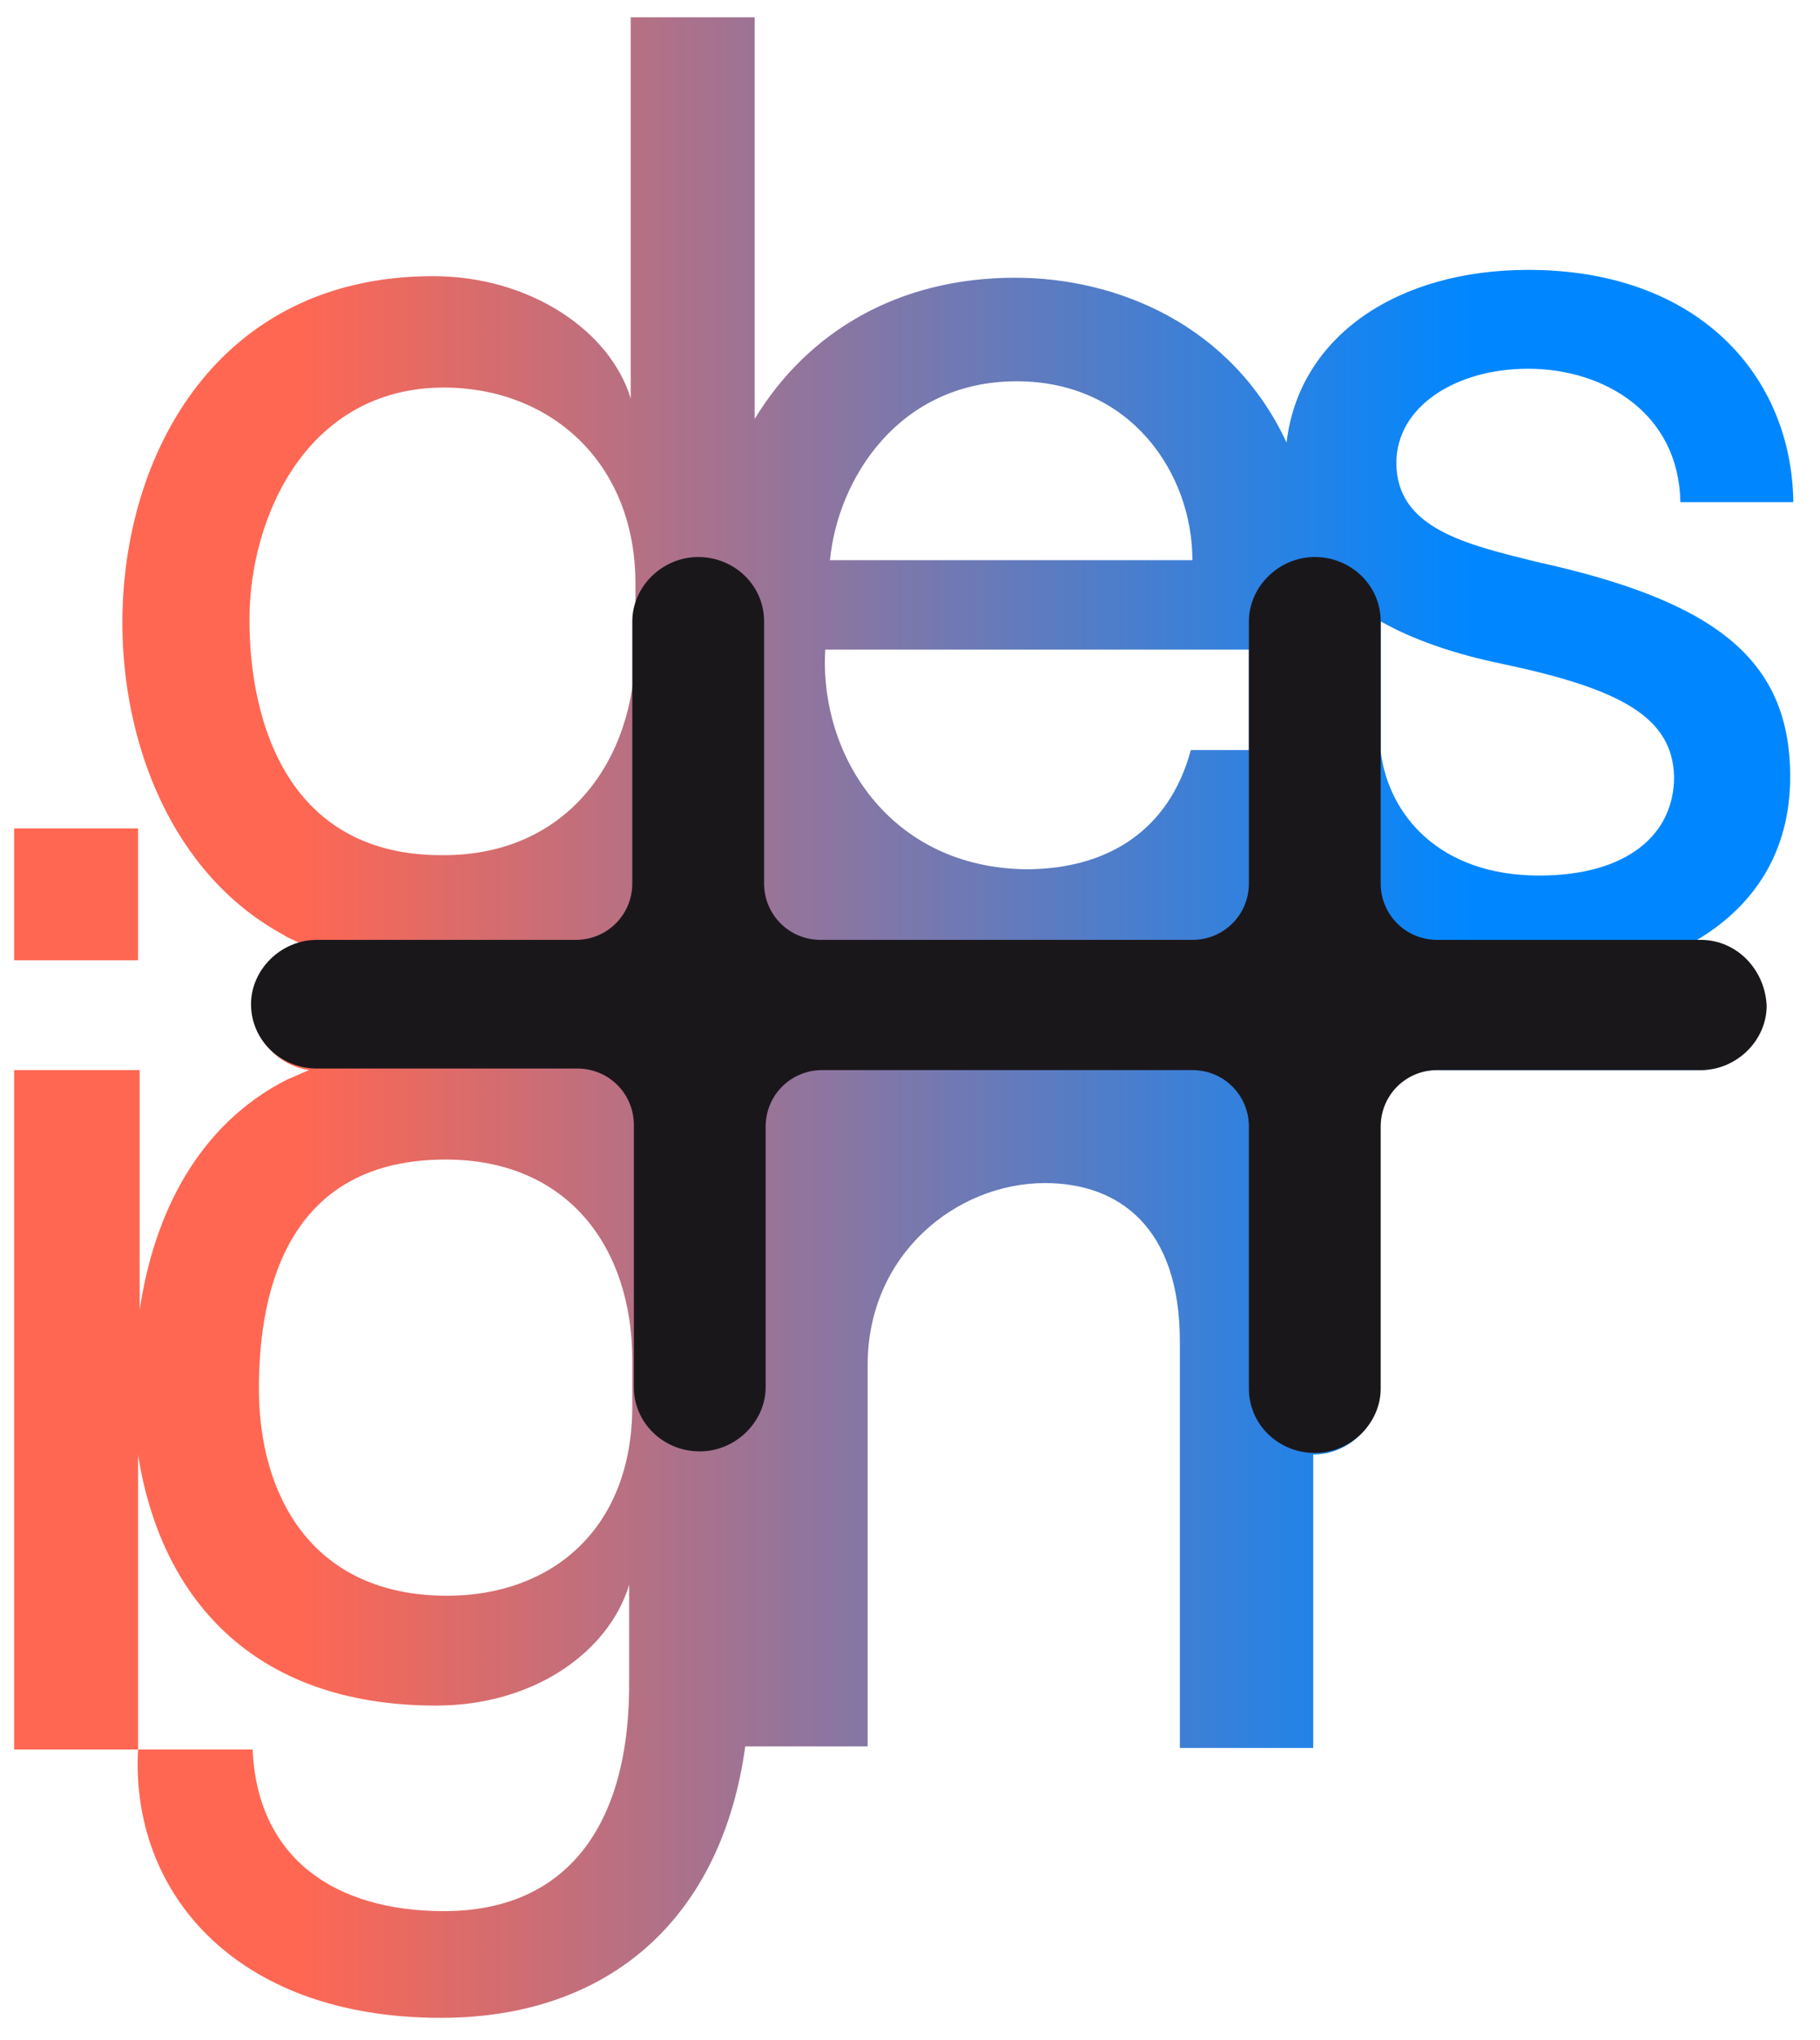 <?xml version="1.0" encoding="utf-8" standalone="no"?><!-- Generator: Adobe Illustrator 25.2.3, SVG Export Plug-In . SVG Version: 6.00 Build 0)  --><svg xmlns="http://www.w3.org/2000/svg" xmlns:xlink="http://www.w3.org/1999/xlink" height="130" id="Ebene_1" preserveAspectRatio="XMidYMid meet" style="enable-background:new 0 0 273 129.5;" version="1.1" viewBox="0 0 116 130" width="116" x="0px" xml:space="preserve" y="0px"><svg height="130" viewBox="0 0 116 130" width="116"><svg height="129.5" width="273">
<style type="text/css">
	.st0{fill:url(#SVGID_1_);}
	.st1{fill:#1A171B;}
</style>
<g>
	<g>
		<linearGradient gradientUnits="userSpaceOnUse" id="SVGID_1_" x1="0.928" x2="114.314" y1="64.868" y2="64.868">
			<stop offset="0.16" style="stop-color:#FF6752"/>
			<stop offset="0.819" style="stop-color:#0087FF"/>
		</linearGradient>
		<path class="st0" d="M114.1,49.5c0-7.5-4.8-11.2-16.2-13.7c-4.4-1.1-8.9-2.1-8.9-6.3c0-3.6,3.8-6,8.4-6c4.8,0,9.6,2.8,9.7,8.5h7.2    c-0.1-8-6-14.8-16.9-14.8c-8.3,0-14.6,4.2-15.4,11c-3.5-7.5-10.8-10.5-17.3-10.5c-7.4,0-13.2,3.4-16.6,9V1.1h-7.9v24.3    c-1.3-4.3-6.4-7.8-12.6-7.8c-13.7,0-19.8,11.3-19.8,22.1c0,7.6,3.1,16,10.3,19.9c0.3,0.2,0.6,0.3,1,0.5c-1.8,0.5-3,2.1-3,4    c0,2.1,1.6,3.8,3.6,4.1c-0.5,0.2-0.9,0.4-1.4,0.6c-5.7,2.9-8.5,8.6-9.4,14.7V68.2H0.9v43.3h7.9V92.7c1.4,9,7.2,16,19,16    c6.2,0,11-3.4,12.3-7.7v6c0.1,9.5-4.1,14.8-11.8,14.8c-7,0-11.9-3.4-12.2-10.3H8.8c-0.5,9,6.1,17.1,19.3,17.1    c10.8,0,17.9-6.4,19.4-17.3h7.8V87c0-7.1,5.7-11.6,11.3-11.6c4.7,0,8.6,2.8,8.6,10.1v25.9h8.5V92.7c2.3,0,4.2-1.9,4.2-4.1V71.8    c0-2,1.6-3.6,3.6-3.6h16.8c2.3,0,4.2-1.9,4.2-4.1c0-2.3-1.9-4.1-4.2-4.1H108C111.8,57.8,114.1,54.3,114.1,49.5z M95.7,42.3    c7.6,1.6,10.9,3.4,11,7.2c0,3.7-3,6.3-8.6,6.3c-6.4,0-9.6-3.9-10.1-7.9v-8.3C90.1,40.8,92.8,41.7,95.7,42.3z M64.8,24.3    c7.3,0,11.2,5.9,11.2,11.4H52.9C53.4,30.5,57.3,24.3,64.8,24.3z M52.6,41.4h27v6.4h-3.7c-1.4,5.2-5.4,7.6-10.5,7.6    C56.7,55.3,52.2,48.1,52.6,41.4z M15.9,39.5c0-6.6,3.7-14.8,12.4-14.8c6.7,0,12.2,4.7,12.2,12.5v2.3c0,0,0,0,0,0v1.7    c0,7.3-4.4,13.3-12.2,13.3C18.4,54.6,15.9,46.1,15.9,39.5z M40.3,89.6c0,7.9-5.2,12.1-11.8,12.1c-8.7,0-12-6.5-12-13.2    c0-6.7,2.1-14.6,11.9-14.6c7.8,0,11.9,5.6,11.9,12.8V89.6z M8.8,61.2H0.9v-8.4h7.9V61.2z"/>
		<path class="st1" d="M108.4,59.9H91.6c-2,0-3.6-1.6-3.6-3.6V39.6c0-2.3-1.9-4.1-4.2-4.1c-2.3,0-4.2,1.9-4.2,4.1v16.7    c0,2-1.6,3.6-3.6,3.6H52.3c-2,0-3.6-1.6-3.6-3.6V39.6c0-2.3-1.9-4.1-4.2-4.1c-2.3,0-4.2,1.9-4.2,4.1v16.7c0,2-1.6,3.6-3.6,3.6    H20.2c-2.3,0-4.2,1.9-4.2,4.1c0,2.3,1.9,4.1,4.2,4.1h16.6c2,0,3.6,1.6,3.6,3.6v16.7c0,2.3,1.9,4.1,4.2,4.1c2.3,0,4.2-1.9,4.2-4.1    V71.8c0-2,1.6-3.6,3.6-3.6H76c2,0,3.6,1.6,3.6,3.6v16.7c0,2.3,1.9,4.1,4.2,4.1c2.3,0,4.2-1.9,4.2-4.1V71.8c0-2,1.6-3.6,3.6-3.6    h16.8c2.3,0,4.2-1.9,4.2-4.1C112.5,61.8,110.7,59.9,108.4,59.9z"/>
	</g>
</g>
<path d="M117.6,64.2c0-0.6,0.1-1.2,0.3-1.7c0.2-0.5,0.4-0.9,0.8-1.3s0.7-0.6,1.2-0.8c0.5-0.2,1-0.3,1.5-0.3c0.4,0,0.8,0.1,1.2,0.2  c0.4,0.1,0.7,0.3,1,0.5c0.3,0.2,0.5,0.5,0.7,0.8c0.2,0.3,0.3,0.6,0.4,1l-1.1,0.2c-0.1-0.2-0.2-0.4-0.3-0.6c-0.1-0.2-0.3-0.4-0.5-0.5  c-0.2-0.1-0.4-0.3-0.7-0.3s-0.5-0.1-0.9-0.1c-0.4,0-0.7,0.1-1,0.2c-0.3,0.1-0.6,0.3-0.8,0.6c-0.2,0.3-0.4,0.6-0.5,1  c-0.1,0.4-0.2,0.8-0.2,1.4c0,0.5,0.1,1,0.2,1.3c0.1,0.4,0.3,0.7,0.5,1c0.2,0.3,0.5,0.5,0.8,0.6c0.3,0.1,0.7,0.2,1,0.2  c0.6,0,1.2-0.1,1.5-0.4c0.4-0.3,0.6-0.7,0.8-1.2l1.1,0.2c-0.2,0.8-0.6,1.4-1.2,1.8c-0.6,0.4-1.4,0.6-2.2,0.6c-0.6,0-1.1-0.1-1.6-0.3  c-0.5-0.2-0.8-0.5-1.2-0.8c-0.3-0.4-0.6-0.8-0.7-1.3C117.6,65.4,117.6,64.8,117.6,64.2"/>
<path d="M128.4,68.3c-0.5,0-0.9-0.1-1.3-0.2c-0.4-0.2-0.7-0.4-0.9-0.6c-0.2-0.3-0.4-0.6-0.5-1s-0.2-0.8-0.2-1.2  c0-0.5,0.1-0.9,0.2-1.2c0.1-0.4,0.3-0.7,0.6-1s0.6-0.5,0.9-0.6c0.4-0.1,0.7-0.2,1.2-0.2c0.5,0,0.9,0.1,1.2,0.3  c0.4,0.2,0.7,0.4,0.9,0.7c0.2,0.3,0.4,0.7,0.5,1.1c0.1,0.4,0.1,0.9,0.1,1.3h-4.5c0,0.3,0,0.5,0.1,0.8s0.2,0.4,0.4,0.6  c0.2,0.2,0.3,0.3,0.6,0.4s0.4,0.1,0.7,0.1c0.5,0,0.8-0.1,1.1-0.3c0.3-0.2,0.4-0.4,0.6-0.8l1,0.1c-0.1,0.2-0.2,0.5-0.3,0.7  c-0.1,0.2-0.3,0.4-0.6,0.6c-0.2,0.2-0.5,0.3-0.8,0.4S128.7,68.3,128.4,68.3z M128.4,63.1c-0.5,0-0.9,0.1-1.2,0.4  c-0.3,0.3-0.5,0.7-0.5,1.2h3.4c0-0.2,0-0.4-0.1-0.6c-0.1-0.2-0.2-0.4-0.3-0.5c-0.1-0.2-0.3-0.3-0.5-0.4  C128.9,63.1,128.6,63.1,128.4,63.1z"/>
<path d="M133.4,63.1c0.2-0.3,0.4-0.5,0.7-0.6c0.3-0.2,0.7-0.3,1.2-0.3c0.4,0,0.7,0.1,1,0.2c0.3,0.1,0.5,0.3,0.6,0.6  c0.1,0.2,0.2,0.4,0.2,0.7c0.1,0.3,0.1,0.6,0.1,0.9v3.6h-1v-3.3c0-0.3,0-0.6-0.1-0.8c0-0.2-0.1-0.4-0.2-0.5c-0.1-0.2-0.3-0.3-0.4-0.4  c-0.2-0.1-0.4-0.1-0.7-0.1c-0.5,0-0.9,0.2-1.2,0.5c-0.3,0.3-0.4,0.8-0.4,1.5v3.1h-1v-5.9h1V63.1z"/>
<path d="M139.3,60.7h1v1.6h1.1v0.8h-1.1v3.4c0,0.2,0,0.3,0,0.4s0,0.2,0.1,0.2c0,0.1,0.1,0.1,0.2,0.1s0.2,0,0.3,0h0.5v0.9h-0.7  c-0.3,0-0.5,0-0.7-0.1c-0.2,0-0.3-0.1-0.4-0.2c-0.1-0.1-0.2-0.3-0.2-0.5c0-0.2-0.1-0.5-0.1-0.8v-3.5h-0.9v-0.8h0.9V60.7z"/>
<path d="M145.2,68.3c-0.5,0-0.9-0.1-1.3-0.2c-0.4-0.2-0.7-0.4-0.9-0.6c-0.2-0.3-0.4-0.6-0.5-1s-0.2-0.8-0.2-1.2  c0-0.5,0.1-0.9,0.2-1.2c0.1-0.4,0.3-0.7,0.6-1s0.6-0.5,0.9-0.6c0.4-0.1,0.7-0.2,1.2-0.2c0.5,0,0.9,0.1,1.2,0.3  c0.4,0.2,0.7,0.4,0.9,0.7c0.2,0.3,0.4,0.7,0.5,1.1c0.1,0.4,0.1,0.9,0.1,1.3h-4.5c0,0.3,0,0.5,0.1,0.8s0.2,0.4,0.4,0.6  c0.2,0.2,0.3,0.3,0.6,0.4s0.4,0.1,0.7,0.1c0.5,0,0.8-0.1,1.1-0.3c0.3-0.2,0.4-0.4,0.6-0.8l1,0.1c-0.1,0.2-0.2,0.5-0.3,0.7  c-0.1,0.2-0.3,0.4-0.6,0.6c-0.2,0.2-0.5,0.3-0.8,0.4S145.6,68.3,145.2,68.3z M145.2,63.1c-0.5,0-0.9,0.1-1.2,0.4  c-0.3,0.3-0.5,0.7-0.5,1.2h3.4c0-0.2,0-0.4-0.1-0.6c-0.1-0.2-0.2-0.4-0.3-0.5c-0.1-0.2-0.3-0.3-0.5-0.4  C145.7,63.1,145.5,63.1,145.2,63.1z"/>
<path d="M152.2,63.4c-0.2,0-0.4,0-0.6,0c-0.5,0-0.8,0.1-1.1,0.4c-0.2,0.3-0.3,0.8-0.3,1.4v3h-1v-5.9h1v1c0.2-0.3,0.4-0.6,0.7-0.8  c0.3-0.2,0.6-0.3,1-0.3c0,0,0.1,0,0.1,0s0.1,0,0.2,0V63.4z"/>
<path d="M156.4,61.9c0-0.3,0-0.6,0.1-0.8c0-0.2,0.1-0.4,0.2-0.5c0.1-0.1,0.3-0.2,0.5-0.3c0.2-0.1,0.5-0.1,0.8-0.1h0.5v0.9H158  c-0.3,0-0.4,0.1-0.5,0.2c-0.1,0.1-0.1,0.3-0.1,0.6v0.4h1.1v0.8h-1.1v5h-1v-5h-0.8v-0.8h0.8V61.9z"/>
<path d="M159.2,65.3c0-0.5,0.1-1,0.2-1.4c0.2-0.4,0.4-0.7,0.6-1c0.3-0.3,0.6-0.4,0.9-0.6s0.7-0.2,1-0.2c0.4,0,0.7,0.1,1,0.2  s0.6,0.3,0.9,0.6c0.3,0.3,0.5,0.6,0.6,1c0.2,0.4,0.2,0.8,0.2,1.4s-0.1,1-0.2,1.4c-0.2,0.4-0.4,0.7-0.6,1c-0.3,0.3-0.6,0.4-0.9,0.6  c-0.3,0.1-0.7,0.2-1,0.2c-0.4,0-0.7-0.1-1-0.2c-0.3-0.1-0.6-0.3-0.9-0.6c-0.3-0.3-0.5-0.6-0.6-1C159.3,66.3,159.2,65.8,159.2,65.3z   M160.3,65.3c0,0.4,0,0.7,0.1,1c0.1,0.3,0.2,0.5,0.4,0.7c0.1,0.2,0.3,0.3,0.5,0.4s0.4,0.1,0.7,0.1c0.2,0,0.5,0,0.7-0.1  s0.4-0.2,0.5-0.4c0.1-0.2,0.3-0.4,0.4-0.7c0.1-0.3,0.1-0.6,0.1-1s0-0.7-0.1-1c-0.1-0.3-0.2-0.5-0.4-0.7c-0.1-0.2-0.3-0.3-0.5-0.4  s-0.4-0.1-0.7-0.1c-0.2,0-0.5,0-0.7,0.1s-0.4,0.2-0.5,0.4c-0.1,0.2-0.3,0.4-0.4,0.7C160.4,64.6,160.3,64.9,160.3,65.3z"/>
<path d="M169.1,63.4c-0.2,0-0.4,0-0.6,0c-0.5,0-0.8,0.1-1.1,0.4c-0.2,0.3-0.3,0.8-0.3,1.4v3h-1v-5.9h1v1c0.2-0.3,0.4-0.6,0.7-0.8  c0.3-0.2,0.6-0.3,1-0.3c0,0,0.1,0,0.1,0s0.1,0,0.2,0V63.4z"/>
<path d="M121.3,74.6H120l-3,8h1.2l0.6-1.7h3.7l0.6,1.7h1.2L121.3,74.6z M119.2,79.9l1.5-4.1l1.5,4.1H119.2z"/>
<path d="M128.9,81.7c-0.2,0.3-0.4,0.5-0.7,0.7s-0.7,0.3-1.2,0.3c-0.4,0-0.7-0.1-0.9-0.2c-0.3-0.1-0.5-0.3-0.6-0.5  c-0.1-0.2-0.2-0.4-0.3-0.7c-0.1-0.3-0.1-0.6-0.1-1v-3.6h1V80c0,0.3,0,0.6,0,0.8c0,0.2,0.1,0.4,0.1,0.5c0.1,0.2,0.2,0.3,0.4,0.4  c0.2,0.1,0.4,0.1,0.7,0.1c0.5,0,0.8-0.2,1.1-0.5c0.3-0.3,0.4-0.8,0.4-1.4v-3.2h1v5.9h-1V81.7z"/>
<path d="M135.6,81.5c-0.2,0.3-0.4,0.5-0.7,0.7s-0.7,0.3-1.2,0.3c-0.4,0-0.7-0.1-1-0.2s-0.6-0.3-0.8-0.6c-0.2-0.3-0.4-0.6-0.5-0.9  c-0.1-0.4-0.2-0.8-0.2-1.3c0-0.5,0.1-0.9,0.2-1.2c0.1-0.4,0.3-0.7,0.5-0.9c0.2-0.3,0.5-0.4,0.8-0.6c0.3-0.1,0.7-0.2,1-0.2  c0.4,0,0.8,0.1,1.1,0.2s0.5,0.4,0.7,0.6l0-0.8h1v5.1c0,0.3,0,0.6,0,0.8c0,0.2-0.1,0.4-0.1,0.6s-0.1,0.3-0.2,0.4  c-0.1,0.1-0.1,0.2-0.2,0.3c-0.2,0.3-0.5,0.5-0.9,0.6c-0.4,0.1-0.8,0.2-1.2,0.2c-0.7,0-1.2-0.2-1.7-0.5c-0.4-0.3-0.7-0.8-0.8-1.3  l1.1,0c0,0.1,0.1,0.3,0.1,0.4c0.1,0.1,0.1,0.2,0.3,0.3c0.1,0.1,0.2,0.1,0.4,0.2s0.4,0.1,0.6,0.1c0.5,0,1-0.1,1.2-0.4  c0.1-0.1,0.2-0.3,0.3-0.4c0.1-0.2,0.1-0.5,0.1-0.9V81.5z M134,81.6c0.2,0,0.4,0,0.6-0.1c0.2-0.1,0.4-0.2,0.5-0.4  c0.1-0.2,0.3-0.4,0.4-0.6c0.1-0.3,0.1-0.6,0.1-0.9c0-0.4,0-0.7-0.1-0.9c-0.1-0.3-0.2-0.5-0.3-0.6c-0.1-0.2-0.3-0.3-0.5-0.4  c-0.2-0.1-0.4-0.1-0.6-0.1c-0.5,0-0.9,0.2-1.2,0.5c-0.3,0.4-0.4,0.9-0.4,1.5c0,0.7,0.1,1.2,0.4,1.5C133,81.4,133.4,81.6,134,81.6z"/>
<path d="M138.3,76.7h1v0.8c0.2-0.3,0.4-0.5,0.7-0.7c0.3-0.2,0.7-0.3,1.2-0.3c0.5,0,0.8,0.1,1.1,0.3c0.3,0.2,0.5,0.4,0.6,0.7  c0.2-0.3,0.5-0.6,0.8-0.8c0.3-0.2,0.7-0.3,1.2-0.3c0.3,0,0.6,0.1,0.8,0.2c0.2,0.1,0.4,0.2,0.6,0.4c0.2,0.2,0.3,0.4,0.4,0.7  c0.1,0.3,0.1,0.7,0.1,1.1v3.6h-1v-3.3c0-0.4,0-0.7-0.1-0.9s-0.1-0.4-0.3-0.5c-0.2-0.2-0.5-0.3-0.9-0.3c-0.4,0-0.8,0.2-1.1,0.5  c-0.3,0.3-0.4,0.8-0.4,1.4v3.2h-1v-3.3c0-0.4,0-0.7-0.1-0.9s-0.1-0.4-0.3-0.5c-0.2-0.2-0.5-0.3-0.9-0.3c-0.4,0-0.8,0.2-1.1,0.5  c-0.3,0.3-0.4,0.8-0.4,1.4v3.2h-1V76.7z"/>
<path d="M150.9,82.7c-0.5,0-0.9-0.1-1.3-0.2c-0.4-0.2-0.7-0.4-0.9-0.6c-0.2-0.3-0.4-0.6-0.5-1s-0.2-0.8-0.2-1.2  c0-0.5,0.1-0.9,0.2-1.2c0.1-0.4,0.3-0.7,0.6-1s0.6-0.5,0.9-0.6c0.4-0.1,0.7-0.2,1.2-0.2c0.5,0,0.9,0.1,1.2,0.3  c0.4,0.2,0.7,0.4,0.9,0.7c0.2,0.3,0.4,0.7,0.5,1.1c0.1,0.4,0.1,0.9,0.1,1.3h-4.5c0,0.3,0,0.5,0.1,0.8s0.2,0.4,0.4,0.6  c0.2,0.2,0.3,0.3,0.6,0.4s0.4,0.1,0.7,0.1c0.5,0,0.8-0.1,1.1-0.3c0.3-0.2,0.4-0.4,0.6-0.8l1,0.1c-0.1,0.2-0.2,0.5-0.3,0.7  c-0.1,0.2-0.3,0.4-0.6,0.6c-0.2,0.2-0.5,0.3-0.8,0.4S151.3,82.7,150.9,82.7z M151,77.5c-0.5,0-0.9,0.1-1.2,0.4  c-0.3,0.3-0.5,0.7-0.5,1.2h3.4c0-0.2,0-0.4-0.1-0.6c-0.1-0.2-0.2-0.4-0.3-0.5c-0.1-0.2-0.3-0.3-0.5-0.4  C151.5,77.5,151.2,77.5,151,77.5z"/>
<path d="M156,77.5c0.2-0.3,0.4-0.5,0.7-0.6c0.3-0.2,0.7-0.3,1.2-0.3c0.4,0,0.7,0.1,1,0.2c0.3,0.1,0.5,0.3,0.6,0.6  c0.1,0.2,0.2,0.4,0.2,0.7c0.1,0.3,0.1,0.6,0.1,0.9v3.6h-1v-3.3c0-0.3,0-0.6-0.1-0.8c0-0.2-0.1-0.4-0.2-0.5c-0.1-0.2-0.3-0.3-0.4-0.4  c-0.2-0.1-0.4-0.1-0.7-0.1c-0.5,0-0.9,0.2-1.2,0.5c-0.3,0.3-0.4,0.8-0.4,1.5v3.1h-1v-5.9h1V77.5z"/>
<path d="M161.9,75.1h1v1.6h1.1v0.8h-1.1v3.4c0,0.2,0,0.3,0,0.4s0,0.2,0.1,0.2c0,0.1,0.1,0.1,0.2,0.1s0.2,0,0.3,0h0.5v0.9h-0.7  c-0.3,0-0.5,0-0.7-0.1c-0.2,0-0.3-0.1-0.4-0.2c-0.1-0.1-0.2-0.3-0.2-0.5c0-0.2-0.1-0.5-0.1-0.8v-3.5h-0.9v-0.8h0.9V75.1z"/>
<path d="M167.8,82.7c-0.5,0-0.9-0.1-1.3-0.2c-0.4-0.2-0.7-0.4-0.9-0.6c-0.2-0.3-0.4-0.6-0.5-1s-0.2-0.8-0.2-1.2  c0-0.5,0.1-0.9,0.2-1.2c0.1-0.4,0.3-0.7,0.6-1s0.6-0.5,0.9-0.6c0.4-0.1,0.7-0.2,1.2-0.2c0.5,0,0.9,0.1,1.2,0.3  c0.4,0.2,0.7,0.4,0.9,0.7c0.2,0.3,0.4,0.7,0.5,1.1c0.1,0.4,0.1,0.9,0.1,1.3H166c0,0.3,0,0.5,0.1,0.8s0.2,0.4,0.4,0.6  c0.2,0.2,0.3,0.3,0.6,0.4s0.4,0.1,0.7,0.1c0.5,0,0.8-0.1,1.1-0.3c0.3-0.2,0.4-0.4,0.6-0.8l1,0.1c-0.1,0.2-0.2,0.5-0.3,0.7  c-0.1,0.2-0.3,0.4-0.6,0.6c-0.2,0.2-0.5,0.3-0.8,0.4S168.2,82.7,167.8,82.7z M167.8,77.5c-0.5,0-0.9,0.1-1.2,0.4  c-0.3,0.3-0.5,0.7-0.5,1.2h3.4c0-0.2,0-0.4-0.1-0.6c-0.1-0.2-0.2-0.4-0.3-0.5c-0.1-0.2-0.3-0.3-0.5-0.4  C168.3,77.5,168.1,77.5,167.8,77.5z"/>
<path d="M176.9,82.6h-1l0-0.8c-0.2,0.3-0.4,0.5-0.7,0.7s-0.7,0.3-1.2,0.3c-0.4,0-0.7-0.1-1-0.2c-0.3-0.1-0.6-0.3-0.8-0.6  c-0.2-0.3-0.4-0.6-0.5-1c-0.1-0.4-0.2-0.8-0.2-1.3c0-0.5,0.1-0.9,0.2-1.3c0.1-0.4,0.3-0.7,0.5-1c0.2-0.3,0.5-0.5,0.8-0.6  c0.3-0.1,0.7-0.2,1-0.2c0.4,0,0.8,0.1,1.1,0.2s0.5,0.4,0.7,0.6v-2.9h1V82.6z M174.2,81.8c0.2,0,0.4,0,0.6-0.1s0.4-0.2,0.5-0.4  c0.2-0.2,0.3-0.4,0.4-0.7s0.1-0.6,0.1-1c0-0.4,0-0.7-0.1-1s-0.2-0.5-0.4-0.7c-0.2-0.2-0.3-0.3-0.5-0.4s-0.4-0.1-0.7-0.1  c-0.5,0-0.9,0.2-1.2,0.6c-0.3,0.4-0.4,0.9-0.4,1.6c0,0.7,0.1,1.2,0.4,1.6C173.3,81.6,173.7,81.8,174.2,81.8z"/>
<path d="M188.3,80.3c-0.2,0.8-0.6,1.4-1.2,1.8c-0.6,0.4-1.4,0.6-2.2,0.6c-0.6,0-1.1-0.1-1.6-0.3c-0.5-0.2-0.8-0.5-1.2-0.8  c-0.3-0.4-0.6-0.8-0.7-1.3c-0.2-0.5-0.2-1.1-0.2-1.7c0-0.6,0.1-1.2,0.3-1.7c0.2-0.5,0.4-0.9,0.8-1.3s0.7-0.6,1.2-0.8  c0.5-0.2,1-0.3,1.5-0.3c0.4,0,0.8,0.1,1.2,0.2c0.4,0.1,0.7,0.3,1,0.5c0.3,0.2,0.5,0.5,0.7,0.8c0.2,0.3,0.3,0.6,0.4,1l-1.1,0.2  c-0.1-0.2-0.2-0.4-0.3-0.6c-0.1-0.2-0.3-0.4-0.5-0.5c-0.2-0.1-0.4-0.3-0.7-0.3s-0.5-0.1-0.9-0.1c-0.4,0-0.7,0.1-1,0.2  c-0.3,0.1-0.6,0.3-0.8,0.6c-0.2,0.3-0.4,0.6-0.5,1c-0.1,0.4-0.2,0.8-0.2,1.4c0,0.5,0.1,1,0.2,1.3c0.1,0.4,0.3,0.7,0.5,1  c0.2,0.3,0.5,0.5,0.8,0.6c0.3,0.1,0.7,0.2,1,0.2c0.6,0,1.2-0.1,1.5-0.4c0.4-0.3,0.6-0.7,0.8-1.2L188.3,80.3z"/>
<path d="M189.1,79.7c0-0.5,0.1-1,0.2-1.4c0.2-0.4,0.4-0.7,0.6-1c0.3-0.3,0.6-0.4,0.9-0.6s0.7-0.2,1-0.2c0.4,0,0.7,0.1,1,0.2  s0.6,0.3,0.9,0.6c0.3,0.3,0.5,0.6,0.6,1c0.2,0.4,0.2,0.8,0.2,1.4s-0.1,1-0.2,1.4c-0.2,0.4-0.4,0.7-0.6,1c-0.3,0.3-0.6,0.4-0.9,0.6  c-0.3,0.1-0.7,0.2-1,0.2c-0.4,0-0.7-0.1-1-0.2c-0.3-0.1-0.6-0.3-0.9-0.6c-0.3-0.3-0.5-0.6-0.6-1C189.2,80.7,189.1,80.2,189.1,79.7z   M190.2,79.7c0,0.4,0,0.7,0.1,1c0.1,0.3,0.2,0.5,0.4,0.7c0.1,0.2,0.3,0.3,0.5,0.4s0.4,0.1,0.7,0.1c0.2,0,0.5,0,0.7-0.1  s0.4-0.2,0.5-0.4c0.1-0.2,0.3-0.4,0.4-0.7c0.1-0.3,0.1-0.6,0.1-1s0-0.7-0.1-1c-0.1-0.3-0.2-0.5-0.4-0.7c-0.1-0.2-0.3-0.3-0.5-0.4  s-0.4-0.1-0.7-0.1c-0.2,0-0.5,0-0.7,0.1s-0.4,0.2-0.5,0.4c-0.1,0.2-0.3,0.4-0.4,0.7C190.2,79,190.2,79.3,190.2,79.7z"/>
<path d="M196,76.7h1v0.8c0.2-0.3,0.4-0.5,0.7-0.7c0.3-0.2,0.7-0.3,1.2-0.3c0.5,0,0.8,0.1,1.1,0.3c0.3,0.2,0.5,0.4,0.6,0.7  c0.2-0.3,0.5-0.6,0.8-0.8c0.3-0.2,0.7-0.3,1.2-0.3c0.3,0,0.6,0.1,0.8,0.2c0.2,0.1,0.4,0.2,0.6,0.4c0.2,0.2,0.3,0.4,0.4,0.7  c0.1,0.3,0.1,0.7,0.1,1.1v3.6h-1v-3.3c0-0.4,0-0.7-0.1-0.9s-0.1-0.4-0.3-0.5c-0.2-0.2-0.5-0.3-0.9-0.3c-0.4,0-0.8,0.2-1.1,0.5  c-0.3,0.3-0.4,0.8-0.4,1.4v3.2h-1v-3.3c0-0.4,0-0.7-0.1-0.9s-0.1-0.4-0.3-0.5c-0.2-0.2-0.5-0.3-0.9-0.3c-0.4,0-0.8,0.2-1.1,0.5  c-0.3,0.3-0.4,0.8-0.4,1.4v3.2h-1V76.7z"/>
<path d="M207.2,84.7h-1v-8h1l0,0.9c0.2-0.3,0.4-0.5,0.7-0.7s0.7-0.3,1.2-0.3c0.4,0,0.7,0.1,1,0.2c0.3,0.1,0.6,0.3,0.8,0.6  c0.2,0.3,0.4,0.6,0.5,1s0.2,0.8,0.2,1.3c0,0.5-0.1,0.9-0.2,1.3s-0.3,0.7-0.5,1c-0.2,0.3-0.5,0.5-0.8,0.6c-0.3,0.1-0.7,0.2-1,0.2  c-0.4,0-0.8-0.1-1.1-0.2c-0.3-0.2-0.5-0.4-0.7-0.6V84.7z M208.8,77.5c-0.2,0-0.4,0-0.6,0.1s-0.4,0.2-0.5,0.4  c-0.2,0.2-0.3,0.4-0.4,0.7c-0.1,0.3-0.1,0.6-0.1,1c0,0.4,0,0.7,0.1,1s0.2,0.5,0.4,0.7c0.2,0.2,0.3,0.3,0.5,0.4s0.4,0.1,0.7,0.1  c0.5,0,0.9-0.2,1.2-0.6c0.3-0.4,0.4-0.9,0.4-1.6c0-0.7-0.1-1.2-0.4-1.6C209.8,77.7,209.4,77.5,208.8,77.5z"/>
<path d="M216.6,81.7c-0.2,0.3-0.4,0.5-0.7,0.7s-0.7,0.3-1.2,0.3c-0.4,0-0.7-0.1-0.9-0.2c-0.3-0.1-0.5-0.3-0.6-0.5  c-0.1-0.2-0.2-0.4-0.3-0.7c-0.1-0.3-0.1-0.6-0.1-1v-3.6h1V80c0,0.3,0,0.6,0,0.8c0,0.2,0.1,0.4,0.1,0.5c0.1,0.2,0.2,0.3,0.4,0.4  c0.2,0.1,0.4,0.1,0.7,0.1c0.5,0,0.8-0.2,1.1-0.5c0.3-0.3,0.4-0.8,0.4-1.4v-3.2h1v5.9h-1V81.7z"/>
<path d="M219.7,75.1h1v1.6h1.1v0.8h-1.1v3.4c0,0.2,0,0.3,0,0.4s0,0.2,0.1,0.2c0,0.1,0.1,0.1,0.2,0.1s0.2,0,0.3,0h0.5v0.9h-0.7  c-0.3,0-0.5,0-0.7-0.1c-0.2,0-0.3-0.1-0.4-0.2c-0.1-0.1-0.2-0.3-0.2-0.5c0-0.2-0.1-0.5-0.1-0.8v-3.5h-0.9v-0.8h0.9V75.1z"/>
<path d="M223,78.5c0-0.3,0.1-0.6,0.2-0.8c0.1-0.2,0.3-0.4,0.5-0.6c0.2-0.2,0.5-0.3,0.8-0.4s0.6-0.1,0.9-0.1c0.8,0,1.4,0.2,1.8,0.5  c0.4,0.3,0.5,0.9,0.5,1.7l0,1.5c0,0.2,0,0.4,0,0.6c0,0.2,0,0.4,0,0.6c0,0.2,0,0.4,0,0.5c0,0.2,0,0.4,0,0.6h-1l0-0.8  c-0.2,0.3-0.4,0.5-0.7,0.7c-0.3,0.2-0.7,0.3-1.2,0.3c-0.3,0-0.6-0.1-0.9-0.2c-0.3-0.1-0.5-0.2-0.6-0.4c-0.2-0.2-0.3-0.4-0.4-0.6  c-0.1-0.2-0.1-0.5-0.1-0.7c0-0.3,0.1-0.6,0.2-0.8c0.1-0.2,0.3-0.4,0.6-0.5c0.3-0.2,0.6-0.3,0.9-0.3c0.3-0.1,0.7-0.1,1.1-0.2l1.1-0.1  v-0.2c0-0.2,0-0.4-0.1-0.6c-0.1-0.2-0.2-0.3-0.3-0.4c-0.1-0.1-0.3-0.2-0.4-0.2s-0.3-0.1-0.5-0.1c-0.5,0-0.8,0.1-1,0.3  c-0.2,0.2-0.4,0.5-0.4,0.8L223,78.5z M226.8,80v-0.3l-1.2,0.1c-0.6,0.1-1,0.2-1.3,0.3s-0.4,0.4-0.4,0.7c0,0.3,0.1,0.6,0.3,0.7  c0.2,0.2,0.5,0.3,0.9,0.3c0.2,0,0.4,0,0.6-0.1s0.4-0.2,0.6-0.3c0.2-0.1,0.3-0.3,0.4-0.6C226.8,80.7,226.8,80.4,226.8,80z"/>
<path d="M229.7,75.1h1v1.6h1.1v0.8h-1.1v3.4c0,0.2,0,0.3,0,0.4s0,0.2,0.1,0.2c0,0.1,0.1,0.1,0.2,0.1s0.2,0,0.3,0h0.5v0.9h-0.7  c-0.3,0-0.5,0-0.7-0.1c-0.2,0-0.3-0.1-0.4-0.2c-0.1-0.1-0.2-0.3-0.2-0.5c0-0.2-0.1-0.5-0.1-0.8v-3.5h-0.9v-0.8h0.9V75.1z"/>
<path d="M234.2,74.6v1.2h-1v-1.2H234.2z M234.2,76.7v5.9h-1v-5.9H234.2z"/>
<path d="M235.6,79.7c0-0.5,0.1-1,0.2-1.4c0.2-0.4,0.4-0.7,0.6-1c0.3-0.3,0.6-0.4,0.9-0.6s0.7-0.2,1-0.2c0.4,0,0.7,0.1,1,0.2  s0.6,0.3,0.9,0.6c0.3,0.3,0.5,0.6,0.6,1c0.2,0.4,0.2,0.8,0.2,1.4s-0.1,1-0.2,1.4c-0.2,0.4-0.4,0.7-0.6,1c-0.3,0.3-0.6,0.4-0.9,0.6  c-0.3,0.1-0.7,0.2-1,0.2c-0.4,0-0.7-0.1-1-0.2c-0.3-0.1-0.6-0.3-0.9-0.6c-0.3-0.3-0.5-0.6-0.6-1C235.6,80.7,235.6,80.2,235.6,79.7z   M236.6,79.7c0,0.4,0,0.7,0.1,1c0.1,0.3,0.2,0.5,0.4,0.7c0.1,0.2,0.3,0.3,0.5,0.4s0.4,0.1,0.7,0.1c0.2,0,0.5,0,0.7-0.1  s0.4-0.2,0.5-0.4c0.1-0.2,0.3-0.4,0.4-0.7c0.1-0.3,0.1-0.6,0.1-1s0-0.7-0.1-1c-0.1-0.3-0.2-0.5-0.4-0.7c-0.1-0.2-0.3-0.3-0.5-0.4  s-0.4-0.1-0.7-0.1c-0.2,0-0.5,0-0.7,0.1s-0.4,0.2-0.5,0.4c-0.1,0.2-0.3,0.4-0.4,0.7C236.7,79,236.6,79.3,236.6,79.7z"/>
<path d="M243.5,77.5c0.2-0.3,0.4-0.5,0.7-0.6c0.3-0.2,0.7-0.3,1.2-0.3c0.4,0,0.7,0.1,1,0.2c0.3,0.1,0.5,0.3,0.6,0.6  c0.1,0.2,0.2,0.4,0.2,0.7c0.1,0.3,0.1,0.6,0.1,0.9v3.6h-1v-3.3c0-0.3,0-0.6-0.1-0.8c0-0.2-0.1-0.4-0.2-0.5c-0.1-0.2-0.3-0.3-0.4-0.4  c-0.2-0.1-0.4-0.1-0.7-0.1c-0.5,0-0.9,0.2-1.2,0.5c-0.3,0.3-0.4,0.8-0.4,1.5v3.1h-1v-5.9h1V77.5z"/>
<path d="M248.9,78.5c0-0.3,0.1-0.6,0.2-0.8c0.1-0.2,0.3-0.4,0.5-0.6c0.2-0.2,0.5-0.3,0.8-0.4s0.6-0.1,0.9-0.1c0.8,0,1.4,0.2,1.8,0.5  c0.4,0.3,0.5,0.9,0.5,1.7l0,1.5c0,0.2,0,0.4,0,0.6c0,0.2,0,0.4,0,0.6c0,0.2,0,0.4,0,0.5c0,0.2,0,0.4,0,0.6h-1l0-0.8  c-0.2,0.3-0.4,0.5-0.7,0.7c-0.3,0.2-0.7,0.3-1.2,0.3c-0.3,0-0.6-0.1-0.9-0.2c-0.3-0.1-0.5-0.2-0.6-0.4c-0.2-0.2-0.3-0.4-0.4-0.6  c-0.1-0.2-0.1-0.5-0.1-0.7c0-0.3,0.1-0.6,0.2-0.8c0.1-0.2,0.3-0.4,0.6-0.5c0.3-0.2,0.6-0.3,0.9-0.3c0.3-0.1,0.7-0.1,1.1-0.2l1.1-0.1  v-0.2c0-0.2,0-0.4-0.1-0.6c-0.1-0.2-0.2-0.3-0.3-0.4c-0.1-0.1-0.3-0.2-0.4-0.2s-0.3-0.1-0.5-0.1c-0.5,0-0.8,0.1-1,0.3  c-0.2,0.2-0.4,0.5-0.4,0.8L248.9,78.5z M252.7,80v-0.3l-1.2,0.1c-0.6,0.1-1,0.2-1.3,0.3s-0.4,0.4-0.4,0.7c0,0.3,0.1,0.6,0.3,0.7  c0.2,0.2,0.5,0.3,0.9,0.3c0.2,0,0.4,0,0.6-0.1s0.4-0.2,0.6-0.3c0.2-0.1,0.3-0.3,0.4-0.6C252.7,80.7,252.7,80.4,252.7,80z"/>
<path d="M256.4,82.6h-1v-8h1V82.6z"/>
<path d="M119.8,89c0.6,0,1.2,0.1,1.8,0.2c0.6,0.1,1.1,0.3,1.5,0.6c0.4,0.3,0.8,0.7,1,1.2c0.2,0.5,0.4,1.2,0.4,1.9s-0.1,1.4-0.4,1.9  c-0.2,0.5-0.6,0.9-1,1.2s-0.9,0.5-1.5,0.6c-0.6,0.1-1.2,0.2-1.8,0.2H118v-8H119.8z M123.3,93c0-0.7-0.1-1.2-0.3-1.6  s-0.5-0.7-0.8-0.9s-0.7-0.3-1.1-0.4c-0.4-0.1-0.8-0.1-1.3-0.1h-0.7v6h0.7c0.4,0,0.8,0,1.3-0.1c0.4-0.1,0.8-0.2,1.1-0.4  c0.3-0.2,0.6-0.5,0.8-0.9S123.3,93.7,123.3,93z"/>
<path d="M128.3,97.1c-0.5,0-0.9-0.1-1.3-0.2c-0.4-0.2-0.7-0.4-0.9-0.6c-0.2-0.3-0.4-0.6-0.5-1s-0.2-0.8-0.2-1.2  c0-0.5,0.1-0.9,0.2-1.2c0.1-0.4,0.3-0.7,0.6-1s0.6-0.5,0.9-0.6c0.4-0.1,0.7-0.2,1.2-0.2c0.5,0,0.9,0.1,1.2,0.3  c0.4,0.2,0.7,0.4,0.9,0.7c0.2,0.3,0.4,0.7,0.5,1.1c0.1,0.4,0.1,0.9,0.1,1.3h-4.5c0,0.3,0,0.5,0.1,0.8s0.2,0.4,0.4,0.6  c0.2,0.2,0.3,0.3,0.6,0.4s0.4,0.1,0.7,0.1c0.5,0,0.8-0.1,1.1-0.3c0.3-0.2,0.4-0.4,0.6-0.8l1,0.1c-0.1,0.2-0.2,0.5-0.3,0.7  c-0.1,0.2-0.3,0.4-0.6,0.6c-0.2,0.2-0.5,0.3-0.8,0.4S128.7,97.1,128.3,97.1z M128.4,91.9c-0.5,0-0.9,0.1-1.2,0.4  c-0.3,0.3-0.5,0.7-0.5,1.2h3.4c0-0.2,0-0.4-0.1-0.6c-0.1-0.2-0.2-0.4-0.3-0.5c-0.1-0.2-0.3-0.3-0.5-0.4  C128.9,91.9,128.6,91.9,128.4,91.9z"/>
<path d="M135.9,92.8c-0.1-0.3-0.2-0.6-0.5-0.7c-0.3-0.1-0.6-0.2-1-0.2c-0.2,0-0.3,0-0.5,0c-0.2,0-0.3,0.1-0.4,0.1  c-0.1,0.1-0.2,0.1-0.3,0.2c-0.1,0.1-0.1,0.2-0.1,0.3c0,0.2,0.1,0.4,0.3,0.5c0.2,0.1,0.4,0.2,0.7,0.3l0.7,0.1  c0.3,0.1,0.5,0.1,0.8,0.2c0.3,0.1,0.5,0.2,0.7,0.3s0.4,0.3,0.5,0.5c0.1,0.2,0.2,0.5,0.2,0.7c0,0.3-0.1,0.6-0.2,0.8  c-0.1,0.2-0.3,0.4-0.5,0.6c-0.2,0.2-0.5,0.3-0.8,0.4c-0.3,0.1-0.6,0.1-1,0.1c-0.4,0-0.7-0.1-1-0.2s-0.6-0.3-0.8-0.4  c-0.2-0.2-0.4-0.4-0.5-0.6c-0.1-0.2-0.2-0.5-0.2-0.7l1.1-0.1c0.1,0.4,0.2,0.6,0.5,0.8c0.2,0.2,0.6,0.3,1,0.3c0.4,0,0.7-0.1,1-0.2  c0.3-0.2,0.4-0.4,0.4-0.6c0-0.1,0-0.3-0.1-0.4c-0.1-0.1-0.2-0.2-0.3-0.3c-0.1-0.1-0.3-0.1-0.4-0.2c-0.2-0.1-0.3-0.1-0.5-0.1  l-0.8-0.2c-0.2,0-0.4-0.1-0.6-0.2c-0.2-0.1-0.4-0.2-0.6-0.3s-0.3-0.3-0.4-0.5c-0.1-0.2-0.2-0.4-0.2-0.7c0-0.3,0.1-0.5,0.2-0.7  c0.1-0.2,0.3-0.4,0.5-0.5c0.2-0.1,0.5-0.2,0.8-0.3c0.3-0.1,0.6-0.1,0.9-0.1c0.7,0,1.2,0.2,1.6,0.5s0.7,0.7,0.8,1.2L135.9,92.8z"/>
<path d="M139.3,89v1.2h-1V89H139.3z M139.3,91.1V97h-1v-5.9H139.3z"/>
<path d="M145,95.9c-0.2,0.3-0.4,0.5-0.7,0.7s-0.7,0.3-1.2,0.3c-0.4,0-0.7-0.1-1-0.2s-0.6-0.3-0.8-0.6c-0.2-0.3-0.4-0.6-0.5-0.9  c-0.1-0.4-0.2-0.8-0.2-1.3c0-0.5,0.1-0.9,0.2-1.2c0.1-0.4,0.3-0.7,0.5-0.9c0.2-0.3,0.5-0.4,0.8-0.6c0.3-0.1,0.7-0.2,1-0.2  c0.4,0,0.8,0.1,1.1,0.2s0.5,0.4,0.7,0.6l0-0.8h1v5.1c0,0.3,0,0.6,0,0.8c0,0.2-0.1,0.4-0.1,0.6s-0.1,0.3-0.2,0.4  c-0.1,0.1-0.1,0.2-0.2,0.3c-0.2,0.3-0.5,0.5-0.9,0.6c-0.4,0.1-0.8,0.2-1.2,0.2c-0.7,0-1.2-0.2-1.7-0.5c-0.4-0.3-0.7-0.8-0.8-1.3  l1.1,0c0,0.1,0.1,0.3,0.1,0.4c0.1,0.1,0.1,0.2,0.3,0.3c0.1,0.1,0.2,0.1,0.4,0.2s0.4,0.1,0.6,0.1c0.5,0,1-0.1,1.2-0.4  c0.1-0.1,0.2-0.3,0.3-0.4c0.1-0.2,0.1-0.5,0.1-0.9V95.9z M143.4,96c0.2,0,0.4,0,0.6-0.1c0.2-0.1,0.4-0.2,0.5-0.4  c0.1-0.2,0.3-0.4,0.4-0.6c0.1-0.3,0.1-0.6,0.1-0.9c0-0.4,0-0.7-0.1-0.9c-0.1-0.3-0.2-0.5-0.3-0.6c-0.1-0.2-0.3-0.3-0.5-0.4  c-0.2-0.1-0.4-0.1-0.6-0.1c-0.5,0-0.9,0.2-1.2,0.5c-0.3,0.4-0.4,0.9-0.4,1.5c0,0.7,0.1,1.2,0.4,1.5C142.4,95.8,142.8,96,143.4,96z"/>
<path d="M148.8,91.9c0.2-0.3,0.4-0.5,0.7-0.6c0.3-0.2,0.7-0.3,1.2-0.3c0.4,0,0.7,0.1,1,0.2c0.3,0.1,0.5,0.3,0.6,0.6  c0.1,0.2,0.2,0.4,0.2,0.7c0.1,0.3,0.1,0.6,0.1,0.9V97h-1v-3.3c0-0.3,0-0.6-0.1-0.8c0-0.2-0.1-0.4-0.2-0.5c-0.1-0.2-0.3-0.3-0.4-0.4  c-0.2-0.1-0.4-0.1-0.7-0.1c-0.5,0-0.9,0.2-1.2,0.5c-0.3,0.3-0.4,0.8-0.4,1.5V97h-1v-5.9h1V91.9z"/>
<path d="M158.1,89v1.2h-1V89H158.1z M158.1,91.1V97h-1v-5.9H158.1z"/>
<path d="M160.9,91.9c0.2-0.3,0.4-0.5,0.7-0.6c0.3-0.2,0.7-0.3,1.2-0.3c0.4,0,0.7,0.1,1,0.2c0.3,0.1,0.5,0.3,0.6,0.6  c0.1,0.2,0.2,0.4,0.2,0.7c0.1,0.3,0.1,0.6,0.1,0.9V97h-1v-3.3c0-0.3,0-0.6-0.1-0.8c0-0.2-0.1-0.4-0.2-0.5c-0.1-0.2-0.3-0.3-0.4-0.4  c-0.2-0.1-0.4-0.1-0.7-0.1c-0.5,0-0.9,0.2-1.2,0.5c-0.3,0.3-0.4,0.8-0.4,1.5V97h-1v-5.9h1V91.9z"/>
<path d="M171.4,89h1.3l3,8h-1.2l-0.6-1.7h-3.7l-0.6,1.7h-1.2L171.4,89z M170.6,94.3h3l-1.5-4.1L170.6,94.3z"/>
<path d="M179.7,92.2c-0.2,0-0.4,0-0.6,0c-0.5,0-0.8,0.1-1.1,0.4c-0.2,0.3-0.3,0.8-0.3,1.4v3h-1v-5.9h1v1c0.2-0.3,0.4-0.6,0.7-0.8  c0.3-0.2,0.6-0.3,1-0.3c0,0,0.1,0,0.1,0s0.1,0,0.2,0V92.2z"/>
<path d="M183.1,91c0.4,0,0.7,0.1,1,0.2c0.3,0.1,0.5,0.3,0.8,0.5c0.2,0.2,0.4,0.4,0.5,0.6s0.2,0.5,0.2,0.7l-1,0.1  c-0.1-0.4-0.2-0.7-0.5-0.9c-0.3-0.2-0.6-0.3-1-0.3c-0.2,0-0.5,0-0.7,0.1s-0.4,0.2-0.5,0.4c-0.2,0.2-0.3,0.4-0.4,0.7  s-0.1,0.6-0.1,0.9c0,0.4,0,0.7,0.1,1s0.2,0.5,0.4,0.7c0.2,0.2,0.3,0.3,0.5,0.4c0.2,0.1,0.4,0.1,0.7,0.1c0.4,0,0.8-0.1,1-0.3  c0.3-0.2,0.4-0.5,0.5-0.8l1,0.1c0,0.3-0.1,0.5-0.3,0.7s-0.3,0.4-0.6,0.6c-0.2,0.2-0.5,0.3-0.8,0.4c-0.3,0.1-0.6,0.2-1,0.2  c-0.4,0-0.8-0.1-1.2-0.2c-0.3-0.2-0.6-0.4-0.9-0.6s-0.4-0.6-0.5-1c-0.1-0.4-0.2-0.8-0.2-1.2c0-0.4,0.1-0.8,0.2-1.2  c0.1-0.4,0.3-0.7,0.6-1s0.5-0.5,0.9-0.6C182.3,91.1,182.7,91,183.1,91z"/>
<path d="M187.9,91.9c0.2-0.3,0.4-0.5,0.7-0.6c0.3-0.2,0.7-0.3,1.2-0.3c0.4,0,0.7,0.1,1,0.2c0.3,0.1,0.5,0.3,0.6,0.6  c0.1,0.2,0.2,0.4,0.2,0.7c0.1,0.3,0.1,0.6,0.1,0.9V97h-1v-3.3c0-0.3,0-0.6-0.1-0.8c0-0.2-0.1-0.4-0.2-0.5c-0.1-0.2-0.3-0.3-0.4-0.4  c-0.2-0.1-0.4-0.1-0.7-0.1c-0.5,0-0.9,0.2-1.2,0.5c-0.3,0.3-0.4,0.8-0.4,1.5V97h-1v-8h1V91.9z"/>
<path d="M194.5,89v1.2h-1V89H194.5z M194.5,91.1V97h-1v-5.9H194.5z"/>
<path d="M196.5,89.5h1v1.6h1.1v0.8h-1.1v3.4c0,0.2,0,0.3,0,0.4s0,0.2,0.1,0.2c0,0.1,0.1,0.1,0.2,0.1s0.2,0,0.3,0h0.5V97h-0.7  c-0.3,0-0.5,0-0.7-0.1c-0.2,0-0.3-0.1-0.4-0.2c-0.1-0.1-0.2-0.3-0.2-0.5c0-0.2-0.1-0.5-0.1-0.8v-3.5h-0.9v-0.8h0.9V89.5z"/>
<path d="M202.4,97.1c-0.5,0-0.9-0.1-1.3-0.2c-0.4-0.2-0.7-0.4-0.9-0.6c-0.2-0.3-0.4-0.6-0.5-1s-0.2-0.8-0.2-1.2  c0-0.5,0.1-0.9,0.2-1.2c0.1-0.4,0.3-0.7,0.6-1s0.6-0.5,0.9-0.6c0.4-0.1,0.7-0.2,1.2-0.2c0.5,0,0.9,0.1,1.2,0.3  c0.4,0.2,0.7,0.4,0.9,0.7c0.2,0.3,0.4,0.7,0.5,1.1c0.1,0.4,0.1,0.9,0.1,1.3h-4.5c0,0.3,0,0.5,0.1,0.8s0.2,0.4,0.4,0.6  c0.2,0.2,0.3,0.3,0.6,0.4s0.4,0.1,0.7,0.1c0.5,0,0.8-0.1,1.1-0.3c0.3-0.2,0.4-0.4,0.6-0.8l1,0.1c-0.1,0.2-0.2,0.5-0.3,0.7  c-0.1,0.2-0.3,0.4-0.6,0.6c-0.2,0.2-0.5,0.3-0.8,0.4S202.8,97.1,202.4,97.1z M202.4,91.9c-0.5,0-0.9,0.1-1.2,0.4  c-0.3,0.3-0.5,0.7-0.5,1.2h3.4c0-0.2,0-0.4-0.1-0.6c-0.1-0.2-0.2-0.4-0.3-0.5c-0.1-0.2-0.3-0.3-0.5-0.4  C202.9,91.9,202.7,91.9,202.4,91.9z"/>
<path d="M209,91c0.4,0,0.7,0.1,1,0.2c0.3,0.1,0.5,0.3,0.8,0.5c0.2,0.2,0.4,0.4,0.5,0.6s0.2,0.5,0.2,0.7l-1,0.1  c-0.1-0.4-0.2-0.7-0.5-0.9c-0.3-0.2-0.6-0.3-1-0.3c-0.2,0-0.5,0-0.7,0.1s-0.4,0.2-0.5,0.4c-0.2,0.2-0.3,0.4-0.4,0.7  s-0.1,0.6-0.1,0.9c0,0.4,0,0.7,0.1,1s0.2,0.5,0.4,0.7c0.2,0.2,0.3,0.3,0.5,0.4c0.2,0.1,0.4,0.1,0.7,0.1c0.4,0,0.8-0.1,1-0.3  c0.3-0.2,0.4-0.5,0.5-0.8l1,0.1c0,0.3-0.1,0.5-0.3,0.7s-0.3,0.4-0.6,0.6c-0.2,0.2-0.5,0.3-0.8,0.4c-0.3,0.1-0.6,0.2-1,0.2  c-0.4,0-0.8-0.1-1.2-0.2c-0.3-0.2-0.6-0.4-0.9-0.6s-0.4-0.6-0.5-1c-0.1-0.4-0.2-0.8-0.2-1.2c0-0.4,0.1-0.8,0.2-1.2  c0.1-0.4,0.3-0.7,0.6-1s0.5-0.5,0.9-0.6C208.1,91.1,208.5,91,209,91z M212.9,89.5h1v1.6h1.1v0.8h-1.1v3.4c0,0.2,0,0.3,0,0.4  s0,0.2,0.1,0.2c0,0.1,0.1,0.1,0.2,0.1s0.2,0,0.3,0h0.5V97h-0.7c-0.3,0-0.5,0-0.7-0.1c-0.2,0-0.3-0.1-0.4-0.2  c-0.1-0.1-0.2-0.3-0.2-0.5c0-0.2-0.1-0.5-0.1-0.8v-3.5H212v-0.8h0.9V89.5z"/>
<path d="M220.1,96.1c-0.2,0.3-0.4,0.5-0.7,0.7s-0.7,0.3-1.2,0.3c-0.4,0-0.7-0.1-0.9-0.2c-0.3-0.1-0.5-0.3-0.6-0.5  c-0.1-0.2-0.2-0.4-0.3-0.7c-0.1-0.3-0.1-0.6-0.1-1v-3.6h1v3.3c0,0.3,0,0.6,0,0.8c0,0.2,0.1,0.4,0.1,0.5c0.1,0.2,0.2,0.3,0.4,0.4  c0.2,0.1,0.4,0.1,0.7,0.1c0.5,0,0.8-0.2,1.1-0.5c0.3-0.3,0.4-0.8,0.4-1.4v-3.2h1V97h-1V96.1z"/>
<path d="M225.9,92.2c-0.2,0-0.4,0-0.6,0c-0.5,0-0.8,0.1-1.1,0.4c-0.2,0.3-0.3,0.8-0.3,1.4v3h-1v-5.9h1v1c0.2-0.3,0.4-0.6,0.7-0.8  c0.3-0.2,0.6-0.3,1-0.3c0,0,0.1,0,0.1,0s0.1,0,0.2,0V92.2z"/>
<path d="M229.3,97.1c-0.5,0-0.9-0.1-1.3-0.2c-0.4-0.2-0.7-0.4-0.9-0.6c-0.2-0.3-0.4-0.6-0.5-1s-0.2-0.8-0.2-1.2  c0-0.5,0.1-0.9,0.2-1.2c0.1-0.4,0.3-0.7,0.6-1s0.6-0.5,0.9-0.6c0.4-0.1,0.7-0.2,1.2-0.2c0.5,0,0.9,0.1,1.2,0.3  c0.4,0.2,0.7,0.4,0.9,0.7c0.2,0.3,0.4,0.7,0.5,1.1c0.1,0.4,0.1,0.9,0.1,1.3h-4.5c0,0.3,0,0.5,0.1,0.8s0.2,0.4,0.4,0.6  c0.2,0.2,0.3,0.3,0.6,0.4s0.4,0.1,0.7,0.1c0.5,0,0.8-0.1,1.1-0.3c0.3-0.2,0.4-0.4,0.6-0.8l1,0.1c-0.1,0.2-0.2,0.5-0.3,0.7  c-0.1,0.2-0.3,0.4-0.6,0.6c-0.2,0.2-0.5,0.3-0.8,0.4S229.7,97.1,229.3,97.1z M229.3,91.9c-0.5,0-0.9,0.1-1.2,0.4  c-0.3,0.3-0.5,0.7-0.5,1.2h3.4c0-0.2,0-0.4-0.1-0.6c-0.1-0.2-0.2-0.4-0.3-0.5c-0.1-0.2-0.3-0.3-0.5-0.4  C229.8,91.9,229.6,91.9,229.3,91.9z"/>
<path d="M233.1,95.7h1.3v1.4l-0.7,1.5H233l0.6-1.5h-0.5V95.7z"/>
<path d="M118,103.4h5.5v1h-4.3v2.4h4.1v1h-4.1v2.6h4.3v1H118V103.4z"/>
<path d="M125.8,106.3c0.2-0.3,0.4-0.5,0.7-0.6c0.3-0.2,0.7-0.3,1.2-0.3c0.4,0,0.7,0.1,1,0.2c0.3,0.1,0.5,0.3,0.6,0.6  c0.1,0.2,0.2,0.4,0.2,0.7c0.1,0.3,0.1,0.6,0.1,0.9v3.6h-1V108c0-0.3,0-0.6-0.1-0.8c0-0.2-0.1-0.4-0.2-0.5c-0.1-0.2-0.3-0.3-0.4-0.4  c-0.2-0.1-0.4-0.1-0.7-0.1c-0.5,0-0.9,0.2-1.2,0.5c-0.3,0.3-0.4,0.8-0.4,1.5v3.1h-1v-5.9h1V106.3z"/>
<path d="M135.3,110.3c-0.2,0.3-0.4,0.5-0.7,0.7s-0.7,0.3-1.2,0.3c-0.4,0-0.7-0.1-1-0.2s-0.6-0.3-0.8-0.6c-0.2-0.3-0.4-0.6-0.5-0.9  c-0.1-0.4-0.2-0.8-0.2-1.3c0-0.5,0.1-0.9,0.2-1.2c0.1-0.4,0.3-0.7,0.5-0.9c0.2-0.3,0.5-0.4,0.8-0.6c0.3-0.1,0.7-0.2,1-0.2  c0.4,0,0.8,0.1,1.1,0.2s0.5,0.4,0.7,0.6l0-0.8h1v5.1c0,0.3,0,0.6,0,0.8c0,0.2-0.1,0.4-0.1,0.6s-0.1,0.3-0.2,0.4  c-0.1,0.1-0.1,0.2-0.2,0.3c-0.2,0.3-0.5,0.5-0.9,0.6c-0.4,0.1-0.8,0.2-1.2,0.2c-0.7,0-1.2-0.2-1.7-0.5c-0.4-0.3-0.7-0.8-0.8-1.3  l1.1,0c0,0.1,0.1,0.3,0.1,0.4c0.1,0.1,0.1,0.2,0.3,0.3c0.1,0.1,0.2,0.1,0.4,0.2s0.4,0.1,0.6,0.1c0.5,0,1-0.1,1.2-0.4  c0.1-0.1,0.2-0.3,0.3-0.4c0.1-0.2,0.1-0.5,0.1-0.9V110.3z M133.7,110.4c0.2,0,0.4,0,0.6-0.1c0.2-0.1,0.4-0.2,0.5-0.4  c0.1-0.2,0.3-0.4,0.4-0.6c0.1-0.3,0.1-0.6,0.1-0.9c0-0.4,0-0.7-0.1-0.9c-0.1-0.3-0.2-0.5-0.3-0.6c-0.1-0.2-0.3-0.3-0.5-0.4  c-0.2-0.1-0.4-0.1-0.6-0.1c-0.5,0-0.9,0.2-1.2,0.5c-0.3,0.4-0.4,0.9-0.4,1.5c0,0.7,0.1,1.2,0.4,1.5  C132.7,110.2,133.1,110.4,133.7,110.4z"/>
<path d="M139,103.4v1.2h-1v-1.2H139z M139,105.5v5.9h-1v-5.9H139z"/>
<path d="M141.8,106.3c0.2-0.3,0.4-0.5,0.7-0.6c0.3-0.2,0.7-0.3,1.2-0.3c0.4,0,0.7,0.1,1,0.2c0.3,0.1,0.5,0.3,0.6,0.6  c0.1,0.2,0.2,0.4,0.2,0.7c0.1,0.3,0.1,0.6,0.1,0.9v3.6h-1V108c0-0.3,0-0.6-0.1-0.8c0-0.2-0.1-0.4-0.2-0.5c-0.1-0.2-0.3-0.3-0.4-0.4  c-0.2-0.1-0.4-0.1-0.7-0.1c-0.5,0-0.9,0.2-1.2,0.5c-0.3,0.3-0.4,0.8-0.4,1.5v3.1h-1v-5.9h1V106.3z"/>
<path d="M149.8,111.5c-0.5,0-0.9-0.1-1.3-0.2c-0.4-0.2-0.7-0.4-0.9-0.6c-0.2-0.3-0.4-0.6-0.5-1s-0.2-0.8-0.2-1.2  c0-0.5,0.1-0.9,0.2-1.2c0.1-0.4,0.3-0.7,0.6-1s0.6-0.5,0.9-0.6c0.4-0.1,0.7-0.2,1.2-0.2c0.5,0,0.9,0.1,1.2,0.3  c0.4,0.2,0.7,0.4,0.9,0.7c0.2,0.3,0.4,0.7,0.5,1.1c0.1,0.4,0.1,0.9,0.1,1.3H148c0,0.3,0,0.5,0.1,0.8s0.2,0.4,0.4,0.6  c0.2,0.2,0.3,0.3,0.6,0.4s0.4,0.1,0.7,0.1c0.5,0,0.8-0.1,1.1-0.3c0.3-0.2,0.4-0.4,0.6-0.8l1,0.1c-0.1,0.2-0.2,0.5-0.3,0.7  c-0.1,0.2-0.3,0.4-0.6,0.6c-0.2,0.2-0.5,0.3-0.8,0.4S150.2,111.5,149.8,111.5z M149.8,106.3c-0.5,0-0.9,0.1-1.2,0.4  c-0.3,0.3-0.5,0.7-0.5,1.2h3.4c0-0.2,0-0.4-0.1-0.6c-0.1-0.2-0.2-0.4-0.3-0.5c-0.1-0.2-0.3-0.3-0.5-0.4  C150.3,106.3,150.1,106.3,149.8,106.3z"/>
<path d="M156.4,111.5c-0.5,0-0.9-0.1-1.3-0.2c-0.4-0.2-0.7-0.4-0.9-0.6c-0.2-0.3-0.4-0.6-0.5-1s-0.2-0.8-0.2-1.2  c0-0.5,0.1-0.9,0.2-1.2c0.1-0.4,0.3-0.7,0.6-1s0.6-0.5,0.9-0.6c0.4-0.1,0.7-0.2,1.2-0.2c0.5,0,0.9,0.1,1.2,0.3  c0.4,0.2,0.7,0.4,0.9,0.7c0.2,0.3,0.4,0.7,0.5,1.1c0.1,0.4,0.1,0.9,0.1,1.3h-4.5c0,0.3,0,0.5,0.1,0.8s0.2,0.4,0.4,0.6  c0.2,0.2,0.3,0.3,0.6,0.4s0.4,0.1,0.7,0.1c0.5,0,0.8-0.1,1.1-0.3c0.3-0.2,0.4-0.4,0.6-0.8l1,0.1c-0.1,0.2-0.2,0.5-0.3,0.7  c-0.1,0.2-0.3,0.4-0.6,0.6c-0.2,0.2-0.5,0.3-0.8,0.4S156.7,111.5,156.4,111.5z M156.4,106.3c-0.5,0-0.9,0.1-1.2,0.4  c-0.3,0.3-0.5,0.7-0.5,1.2h3.4c0-0.2,0-0.4-0.1-0.6c-0.1-0.2-0.2-0.4-0.3-0.5c-0.1-0.2-0.3-0.3-0.5-0.4  C156.9,106.3,156.7,106.3,156.4,106.3z"/>
<path d="M163.4,106.6c-0.2,0-0.4,0-0.6,0c-0.5,0-0.8,0.1-1.1,0.4c-0.2,0.3-0.3,0.8-0.3,1.4v3h-1v-5.9h1v1c0.2-0.3,0.4-0.6,0.7-0.8  c0.3-0.2,0.6-0.3,1-0.3c0,0,0.1,0,0.1,0s0.1,0,0.2,0V106.6z"/>
<path d="M165.5,103.4v1.2h-1v-1.2H165.5z M165.5,105.5v5.9h-1v-5.9H165.5z"/>
<path d="M168.3,106.3c0.2-0.3,0.4-0.5,0.7-0.6c0.3-0.2,0.7-0.3,1.2-0.3c0.4,0,0.7,0.1,1,0.2c0.3,0.1,0.5,0.3,0.6,0.6  c0.1,0.2,0.2,0.4,0.2,0.7c0.1,0.3,0.1,0.6,0.1,0.9v3.6h-1V108c0-0.3,0-0.6-0.1-0.8c0-0.2-0.1-0.4-0.2-0.5c-0.1-0.2-0.3-0.3-0.4-0.4  c-0.2-0.1-0.4-0.1-0.7-0.1c-0.5,0-0.9,0.2-1.2,0.5c-0.3,0.3-0.4,0.8-0.4,1.5v3.1h-1v-5.9h1V106.3z"/>
<path d="M177.8,110.3c-0.2,0.3-0.4,0.5-0.7,0.7s-0.7,0.3-1.2,0.3c-0.4,0-0.7-0.1-1-0.2s-0.6-0.3-0.8-0.6c-0.2-0.3-0.4-0.6-0.5-0.9  c-0.1-0.4-0.2-0.8-0.2-1.3c0-0.5,0.1-0.9,0.2-1.2c0.1-0.4,0.3-0.7,0.5-0.9c0.2-0.3,0.5-0.4,0.8-0.6c0.3-0.1,0.7-0.2,1-0.2  c0.4,0,0.8,0.1,1.1,0.2s0.5,0.4,0.7,0.6l0-0.8h1v5.1c0,0.3,0,0.6,0,0.8c0,0.2-0.1,0.4-0.1,0.6s-0.1,0.3-0.2,0.4  c-0.1,0.1-0.1,0.2-0.2,0.3c-0.2,0.3-0.5,0.5-0.9,0.6c-0.4,0.1-0.8,0.2-1.2,0.2c-0.7,0-1.2-0.2-1.7-0.5c-0.4-0.3-0.7-0.8-0.8-1.3  l1.1,0c0,0.1,0.1,0.3,0.1,0.4c0.1,0.1,0.1,0.2,0.3,0.3c0.1,0.1,0.2,0.1,0.4,0.2s0.4,0.1,0.6,0.1c0.5,0,1-0.1,1.2-0.4  c0.1-0.1,0.2-0.3,0.3-0.4c0.1-0.2,0.1-0.5,0.1-0.9V110.3z M176.2,110.4c0.2,0,0.4,0,0.6-0.1c0.2-0.1,0.4-0.2,0.5-0.4  c0.1-0.2,0.3-0.4,0.4-0.6c0.1-0.3,0.1-0.6,0.1-0.9c0-0.4,0-0.7-0.1-0.9c-0.1-0.3-0.2-0.5-0.3-0.6c-0.1-0.2-0.3-0.3-0.5-0.4  c-0.2-0.1-0.4-0.1-0.6-0.1c-0.5,0-0.9,0.2-1.2,0.5c-0.3,0.4-0.4,0.9-0.4,1.5c0,0.7,0.1,1.2,0.4,1.5  C175.2,110.2,175.6,110.4,176.2,110.4z"/>
<path d="M183.2,107.3c0-0.3,0.1-0.6,0.2-0.8c0.1-0.2,0.3-0.4,0.5-0.6c0.2-0.2,0.5-0.3,0.8-0.4s0.6-0.1,0.9-0.1  c0.8,0,1.4,0.2,1.8,0.5c0.4,0.3,0.5,0.9,0.5,1.7l0,1.5c0,0.2,0,0.4,0,0.6c0,0.2,0,0.4,0,0.6c0,0.2,0,0.4,0,0.5c0,0.2,0,0.4,0,0.6h-1  l0-0.8c-0.2,0.3-0.4,0.5-0.7,0.7c-0.3,0.2-0.7,0.3-1.2,0.3c-0.3,0-0.6-0.1-0.9-0.2c-0.3-0.1-0.5-0.2-0.6-0.4  c-0.2-0.2-0.3-0.4-0.4-0.6c-0.1-0.2-0.1-0.5-0.1-0.7c0-0.3,0.1-0.6,0.2-0.8c0.1-0.2,0.3-0.4,0.6-0.5c0.3-0.2,0.6-0.3,0.9-0.3  c0.3-0.1,0.7-0.1,1.1-0.2l1.1-0.1v-0.2c0-0.2,0-0.4-0.1-0.6c-0.1-0.2-0.2-0.3-0.3-0.4c-0.1-0.1-0.3-0.2-0.4-0.2s-0.3-0.1-0.5-0.1  c-0.5,0-0.8,0.1-1,0.3c-0.2,0.2-0.4,0.5-0.4,0.8L183.2,107.3z M187,108.8v-0.3l-1.2,0.1c-0.6,0.1-1,0.2-1.3,0.3s-0.4,0.4-0.4,0.7  c0,0.3,0.1,0.6,0.3,0.7c0.2,0.2,0.5,0.3,0.9,0.3c0.2,0,0.4,0,0.6-0.1s0.4-0.2,0.6-0.3c0.2-0.1,0.3-0.3,0.4-0.6  C187,109.5,187,109.2,187,108.8z"/>
<path d="M190.6,106.3c0.2-0.3,0.4-0.5,0.7-0.6c0.3-0.2,0.7-0.3,1.2-0.3c0.4,0,0.7,0.1,1,0.2c0.3,0.1,0.5,0.3,0.6,0.6  c0.1,0.2,0.2,0.4,0.2,0.7c0.1,0.3,0.1,0.6,0.1,0.9v3.6h-1V108c0-0.3,0-0.6-0.1-0.8c0-0.2-0.1-0.4-0.2-0.5c-0.1-0.2-0.3-0.3-0.4-0.4  c-0.2-0.1-0.4-0.1-0.7-0.1c-0.5,0-0.9,0.2-1.2,0.5c-0.3,0.3-0.4,0.8-0.4,1.5v3.1h-1v-5.9h1V106.3z"/>
<path d="M201.2,111.4h-1l0-0.8c-0.2,0.3-0.4,0.5-0.7,0.7s-0.7,0.3-1.2,0.3c-0.4,0-0.7-0.1-1-0.2c-0.3-0.1-0.6-0.3-0.8-0.6  c-0.2-0.3-0.4-0.6-0.5-1c-0.1-0.4-0.2-0.8-0.2-1.3c0-0.5,0.1-0.9,0.2-1.3c0.1-0.4,0.3-0.7,0.5-1c0.2-0.3,0.5-0.5,0.8-0.6  c0.3-0.1,0.7-0.2,1-0.2c0.4,0,0.8,0.1,1.1,0.2s0.5,0.4,0.7,0.6v-2.9h1V111.4z M198.5,110.6c0.2,0,0.4,0,0.6-0.1s0.4-0.2,0.5-0.4  c0.2-0.2,0.3-0.4,0.4-0.7s0.1-0.6,0.1-1c0-0.4,0-0.7-0.1-1s-0.2-0.5-0.4-0.7c-0.2-0.2-0.3-0.3-0.5-0.4s-0.4-0.1-0.7-0.1  c-0.5,0-0.9,0.2-1.2,0.6c-0.3,0.4-0.4,0.9-0.4,1.6c0,0.7,0.1,1.2,0.4,1.6C197.6,110.4,198,110.6,198.5,110.6z"/>
<path d="M212.6,109.1c-0.2,0.8-0.6,1.4-1.2,1.8c-0.6,0.4-1.4,0.6-2.2,0.6c-0.6,0-1.1-0.1-1.6-0.3c-0.5-0.2-0.8-0.5-1.2-0.8  c-0.3-0.4-0.6-0.8-0.7-1.3c-0.2-0.5-0.2-1.1-0.2-1.7c0-0.6,0.1-1.2,0.3-1.7c0.2-0.5,0.4-0.9,0.8-1.3s0.7-0.6,1.2-0.8  c0.5-0.2,1-0.3,1.5-0.3c0.4,0,0.8,0.1,1.2,0.2c0.4,0.1,0.7,0.3,1,0.5c0.3,0.2,0.5,0.5,0.7,0.8c0.2,0.3,0.3,0.6,0.4,1l-1.1,0.2  c-0.1-0.2-0.2-0.4-0.3-0.6c-0.1-0.2-0.3-0.4-0.5-0.5c-0.2-0.1-0.4-0.3-0.7-0.3s-0.5-0.1-0.9-0.1c-0.4,0-0.7,0.1-1,0.2  c-0.3,0.1-0.6,0.3-0.8,0.6c-0.2,0.3-0.4,0.6-0.5,1c-0.1,0.4-0.2,0.8-0.2,1.4c0,0.5,0.1,1,0.2,1.3c0.1,0.4,0.3,0.7,0.5,1  c0.2,0.3,0.5,0.5,0.8,0.6c0.3,0.1,0.7,0.2,1,0.2c0.6,0,1.2-0.1,1.5-0.4c0.4-0.3,0.6-0.7,0.8-1.2L212.6,109.1z"/>
<path d="M213.4,108.5c0-0.5,0.1-1,0.2-1.4c0.2-0.4,0.4-0.7,0.6-1c0.3-0.3,0.6-0.4,0.9-0.6s0.7-0.2,1-0.2c0.4,0,0.7,0.1,1,0.2  s0.6,0.3,0.9,0.6c0.3,0.3,0.5,0.6,0.6,1c0.2,0.4,0.2,0.8,0.2,1.4s-0.1,1-0.2,1.4c-0.2,0.4-0.4,0.7-0.6,1c-0.3,0.3-0.6,0.4-0.9,0.6  c-0.3,0.1-0.7,0.2-1,0.2c-0.4,0-0.7-0.1-1-0.2c-0.3-0.1-0.6-0.3-0.9-0.6c-0.3-0.3-0.5-0.6-0.6-1C213.5,109.5,213.4,109,213.4,108.5z   M214.5,108.5c0,0.4,0,0.7,0.1,1c0.1,0.3,0.2,0.5,0.4,0.7c0.1,0.2,0.3,0.3,0.5,0.4s0.4,0.1,0.7,0.1c0.2,0,0.5,0,0.7-0.1  s0.4-0.2,0.5-0.4c0.1-0.2,0.3-0.4,0.4-0.7c0.1-0.3,0.1-0.6,0.1-1s0-0.7-0.1-1c-0.1-0.3-0.2-0.5-0.4-0.7c-0.1-0.2-0.3-0.3-0.5-0.4  s-0.4-0.1-0.7-0.1c-0.2,0-0.5,0-0.7,0.1s-0.4,0.2-0.5,0.4c-0.1,0.2-0.3,0.4-0.4,0.7C214.5,107.8,214.5,108.1,214.5,108.5z"/>
<path d="M221.3,106.3c0.2-0.3,0.4-0.5,0.7-0.6c0.3-0.2,0.7-0.3,1.2-0.3c0.4,0,0.7,0.1,1,0.2c0.3,0.1,0.5,0.3,0.6,0.6  c0.1,0.2,0.2,0.4,0.2,0.7c0.1,0.3,0.1,0.6,0.1,0.9v3.6h-1V108c0-0.3,0-0.6-0.1-0.8c0-0.2-0.1-0.4-0.2-0.5c-0.1-0.2-0.3-0.3-0.4-0.4  c-0.2-0.1-0.4-0.1-0.7-0.1c-0.5,0-0.9,0.2-1.2,0.5c-0.3,0.3-0.4,0.8-0.4,1.5v3.1h-1v-5.9h1V106.3z"/>
<path d="M230.3,107.2c-0.1-0.3-0.2-0.6-0.5-0.7c-0.3-0.1-0.6-0.2-1-0.2c-0.2,0-0.3,0-0.5,0c-0.2,0-0.3,0.1-0.4,0.1  c-0.1,0.1-0.2,0.1-0.3,0.2c-0.1,0.1-0.1,0.2-0.1,0.3c0,0.2,0.1,0.4,0.3,0.5c0.2,0.1,0.4,0.2,0.7,0.3l0.7,0.1  c0.3,0.1,0.5,0.1,0.8,0.2c0.3,0.1,0.5,0.2,0.7,0.3s0.4,0.3,0.5,0.5c0.1,0.2,0.2,0.5,0.2,0.7c0,0.3-0.1,0.6-0.2,0.8  c-0.1,0.2-0.3,0.4-0.5,0.6c-0.2,0.2-0.5,0.3-0.8,0.4c-0.3,0.1-0.6,0.1-1,0.1c-0.4,0-0.7-0.1-1-0.2s-0.6-0.3-0.8-0.4  c-0.2-0.2-0.4-0.4-0.5-0.6c-0.1-0.2-0.2-0.5-0.2-0.7l1.1-0.1c0.1,0.4,0.2,0.6,0.5,0.8c0.2,0.2,0.6,0.3,1,0.3c0.4,0,0.7-0.1,1-0.2  c0.3-0.2,0.4-0.4,0.4-0.6c0-0.1,0-0.3-0.1-0.4c-0.1-0.1-0.2-0.2-0.3-0.3c-0.1-0.1-0.3-0.1-0.4-0.2c-0.2-0.1-0.3-0.1-0.5-0.1  l-0.8-0.2c-0.2,0-0.4-0.1-0.6-0.2c-0.2-0.1-0.4-0.2-0.6-0.3s-0.3-0.3-0.4-0.5c-0.1-0.2-0.2-0.4-0.2-0.7c0-0.3,0.1-0.5,0.2-0.7  c0.1-0.2,0.3-0.4,0.5-0.5c0.2-0.1,0.5-0.2,0.8-0.3c0.3-0.1,0.6-0.1,0.9-0.1c0.7,0,1.2,0.2,1.6,0.5s0.7,0.7,0.8,1.2L230.3,107.2z   M233,103.9h1v1.6h1.1v0.8H234v3.4c0,0.2,0,0.3,0,0.4c0,0.1,0,0.2,0.1,0.2c0,0.1,0.1,0.1,0.2,0.1s0.2,0,0.3,0h0.5v0.9h-0.7  c-0.3,0-0.5,0-0.7-0.1c-0.2,0-0.3-0.1-0.4-0.2c-0.1-0.1-0.2-0.3-0.2-0.5c0-0.2-0.1-0.5-0.1-0.8v-3.5H232v-0.8h0.9V103.9z"/>
<path d="M239.4,106.6c-0.2,0-0.4,0-0.6,0c-0.5,0-0.8,0.1-1.1,0.4c-0.2,0.3-0.3,0.8-0.3,1.4v3h-1v-5.9h1v1c0.2-0.3,0.4-0.6,0.7-0.8  c0.3-0.2,0.6-0.3,1-0.3c0,0,0.1,0,0.1,0s0.1,0,0.2,0V106.6z"/>
<path d="M244.3,110.5c-0.2,0.3-0.4,0.5-0.7,0.7s-0.7,0.3-1.2,0.3c-0.4,0-0.7-0.1-0.9-0.2c-0.3-0.1-0.5-0.3-0.6-0.5  c-0.1-0.2-0.2-0.4-0.3-0.7c-0.1-0.3-0.1-0.6-0.1-1v-3.6h1v3.3c0,0.3,0,0.6,0,0.8c0,0.2,0.1,0.4,0.1,0.5c0.1,0.2,0.2,0.3,0.4,0.4  c0.2,0.1,0.4,0.1,0.7,0.1c0.5,0,0.8-0.2,1.1-0.5c0.3-0.3,0.4-0.8,0.4-1.4v-3.2h1v5.9h-1V110.5z"/>
<path d="M249.5,105.4c0.4,0,0.7,0.1,1,0.2c0.3,0.1,0.5,0.3,0.8,0.5c0.2,0.2,0.4,0.4,0.5,0.6s0.2,0.5,0.2,0.7l-1,0.1  c-0.1-0.4-0.2-0.7-0.5-0.9c-0.3-0.2-0.6-0.3-1-0.3c-0.2,0-0.5,0-0.7,0.1s-0.4,0.2-0.5,0.4c-0.2,0.2-0.3,0.4-0.4,0.7  s-0.1,0.6-0.1,0.9c0,0.4,0,0.7,0.1,1s0.2,0.5,0.4,0.7c0.2,0.2,0.3,0.3,0.5,0.4c0.2,0.1,0.4,0.1,0.7,0.1c0.4,0,0.8-0.1,1-0.3  c0.3-0.2,0.4-0.5,0.5-0.8l1,0.1c0,0.3-0.1,0.5-0.3,0.7s-0.3,0.4-0.6,0.6c-0.2,0.2-0.5,0.3-0.8,0.4c-0.3,0.1-0.6,0.2-1,0.2  c-0.4,0-0.8-0.1-1.2-0.2c-0.3-0.2-0.6-0.4-0.9-0.6s-0.4-0.6-0.5-1c-0.1-0.4-0.2-0.8-0.2-1.2c0-0.4,0.1-0.8,0.2-1.2  c0.1-0.4,0.3-0.7,0.6-1s0.5-0.5,0.9-0.6C248.6,105.5,249,105.4,249.5,105.4z M253.4,103.9h1v1.6h1.1v0.8h-1.1v3.4c0,0.2,0,0.3,0,0.4  s0,0.2,0.1,0.2c0,0.1,0.1,0.1,0.2,0.1s0.2,0,0.3,0h0.5v0.9h-0.7c-0.3,0-0.5,0-0.7-0.1c-0.2,0-0.3-0.1-0.4-0.2  c-0.1-0.1-0.2-0.3-0.2-0.5c0-0.2-0.1-0.5-0.1-0.8v-3.5h-0.9v-0.8h0.9V103.9z"/>
<path d="M257.9,103.4v1.2h-1v-1.2H257.9z M257.9,105.5v5.9h-1v-5.9H257.9z"/>
<path d="M259.2,108.5c0-0.5,0.1-1,0.2-1.4c0.2-0.4,0.4-0.7,0.6-1c0.3-0.3,0.6-0.4,0.9-0.6s0.7-0.2,1-0.2c0.4,0,0.7,0.1,1,0.2  s0.6,0.3,0.9,0.6c0.3,0.3,0.5,0.6,0.6,1c0.2,0.4,0.2,0.8,0.2,1.4s-0.1,1-0.2,1.4c-0.2,0.4-0.4,0.7-0.6,1c-0.3,0.3-0.6,0.4-0.9,0.6  c-0.3,0.1-0.7,0.2-1,0.2c-0.4,0-0.7-0.1-1-0.2c-0.3-0.1-0.6-0.3-0.9-0.6c-0.3-0.3-0.5-0.6-0.6-1C259.3,109.5,259.2,109,259.2,108.5z   M260.3,108.5c0,0.4,0,0.7,0.1,1c0.1,0.3,0.2,0.5,0.4,0.7c0.1,0.2,0.3,0.3,0.5,0.4s0.4,0.1,0.7,0.1c0.2,0,0.5,0,0.7-0.1  s0.4-0.2,0.5-0.4c0.1-0.2,0.3-0.4,0.4-0.7c0.1-0.3,0.1-0.6,0.1-1s0-0.7-0.1-1c-0.1-0.3-0.2-0.5-0.4-0.7c-0.1-0.2-0.3-0.3-0.5-0.4  s-0.4-0.1-0.7-0.1c-0.2,0-0.5,0-0.7,0.1s-0.4,0.2-0.5,0.4c-0.1,0.2-0.3,0.4-0.4,0.7C260.4,107.8,260.3,108.1,260.3,108.5z"/>
<path d="M267.1,106.3c0.2-0.3,0.4-0.5,0.7-0.6c0.3-0.2,0.7-0.3,1.2-0.3c0.4,0,0.7,0.1,1,0.2c0.3,0.1,0.5,0.3,0.6,0.6  c0.1,0.2,0.2,0.4,0.2,0.7c0.1,0.3,0.1,0.6,0.1,0.9v3.6h-1V108c0-0.3,0-0.6-0.1-0.8c0-0.2-0.1-0.4-0.2-0.5c-0.1-0.2-0.3-0.3-0.4-0.4  c-0.2-0.1-0.4-0.1-0.7-0.1c-0.5,0-0.9,0.2-1.2,0.5c-0.3,0.3-0.4,0.8-0.4,1.5v3.1h-1v-5.9h1V106.3z"/>
</svg></svg></svg>